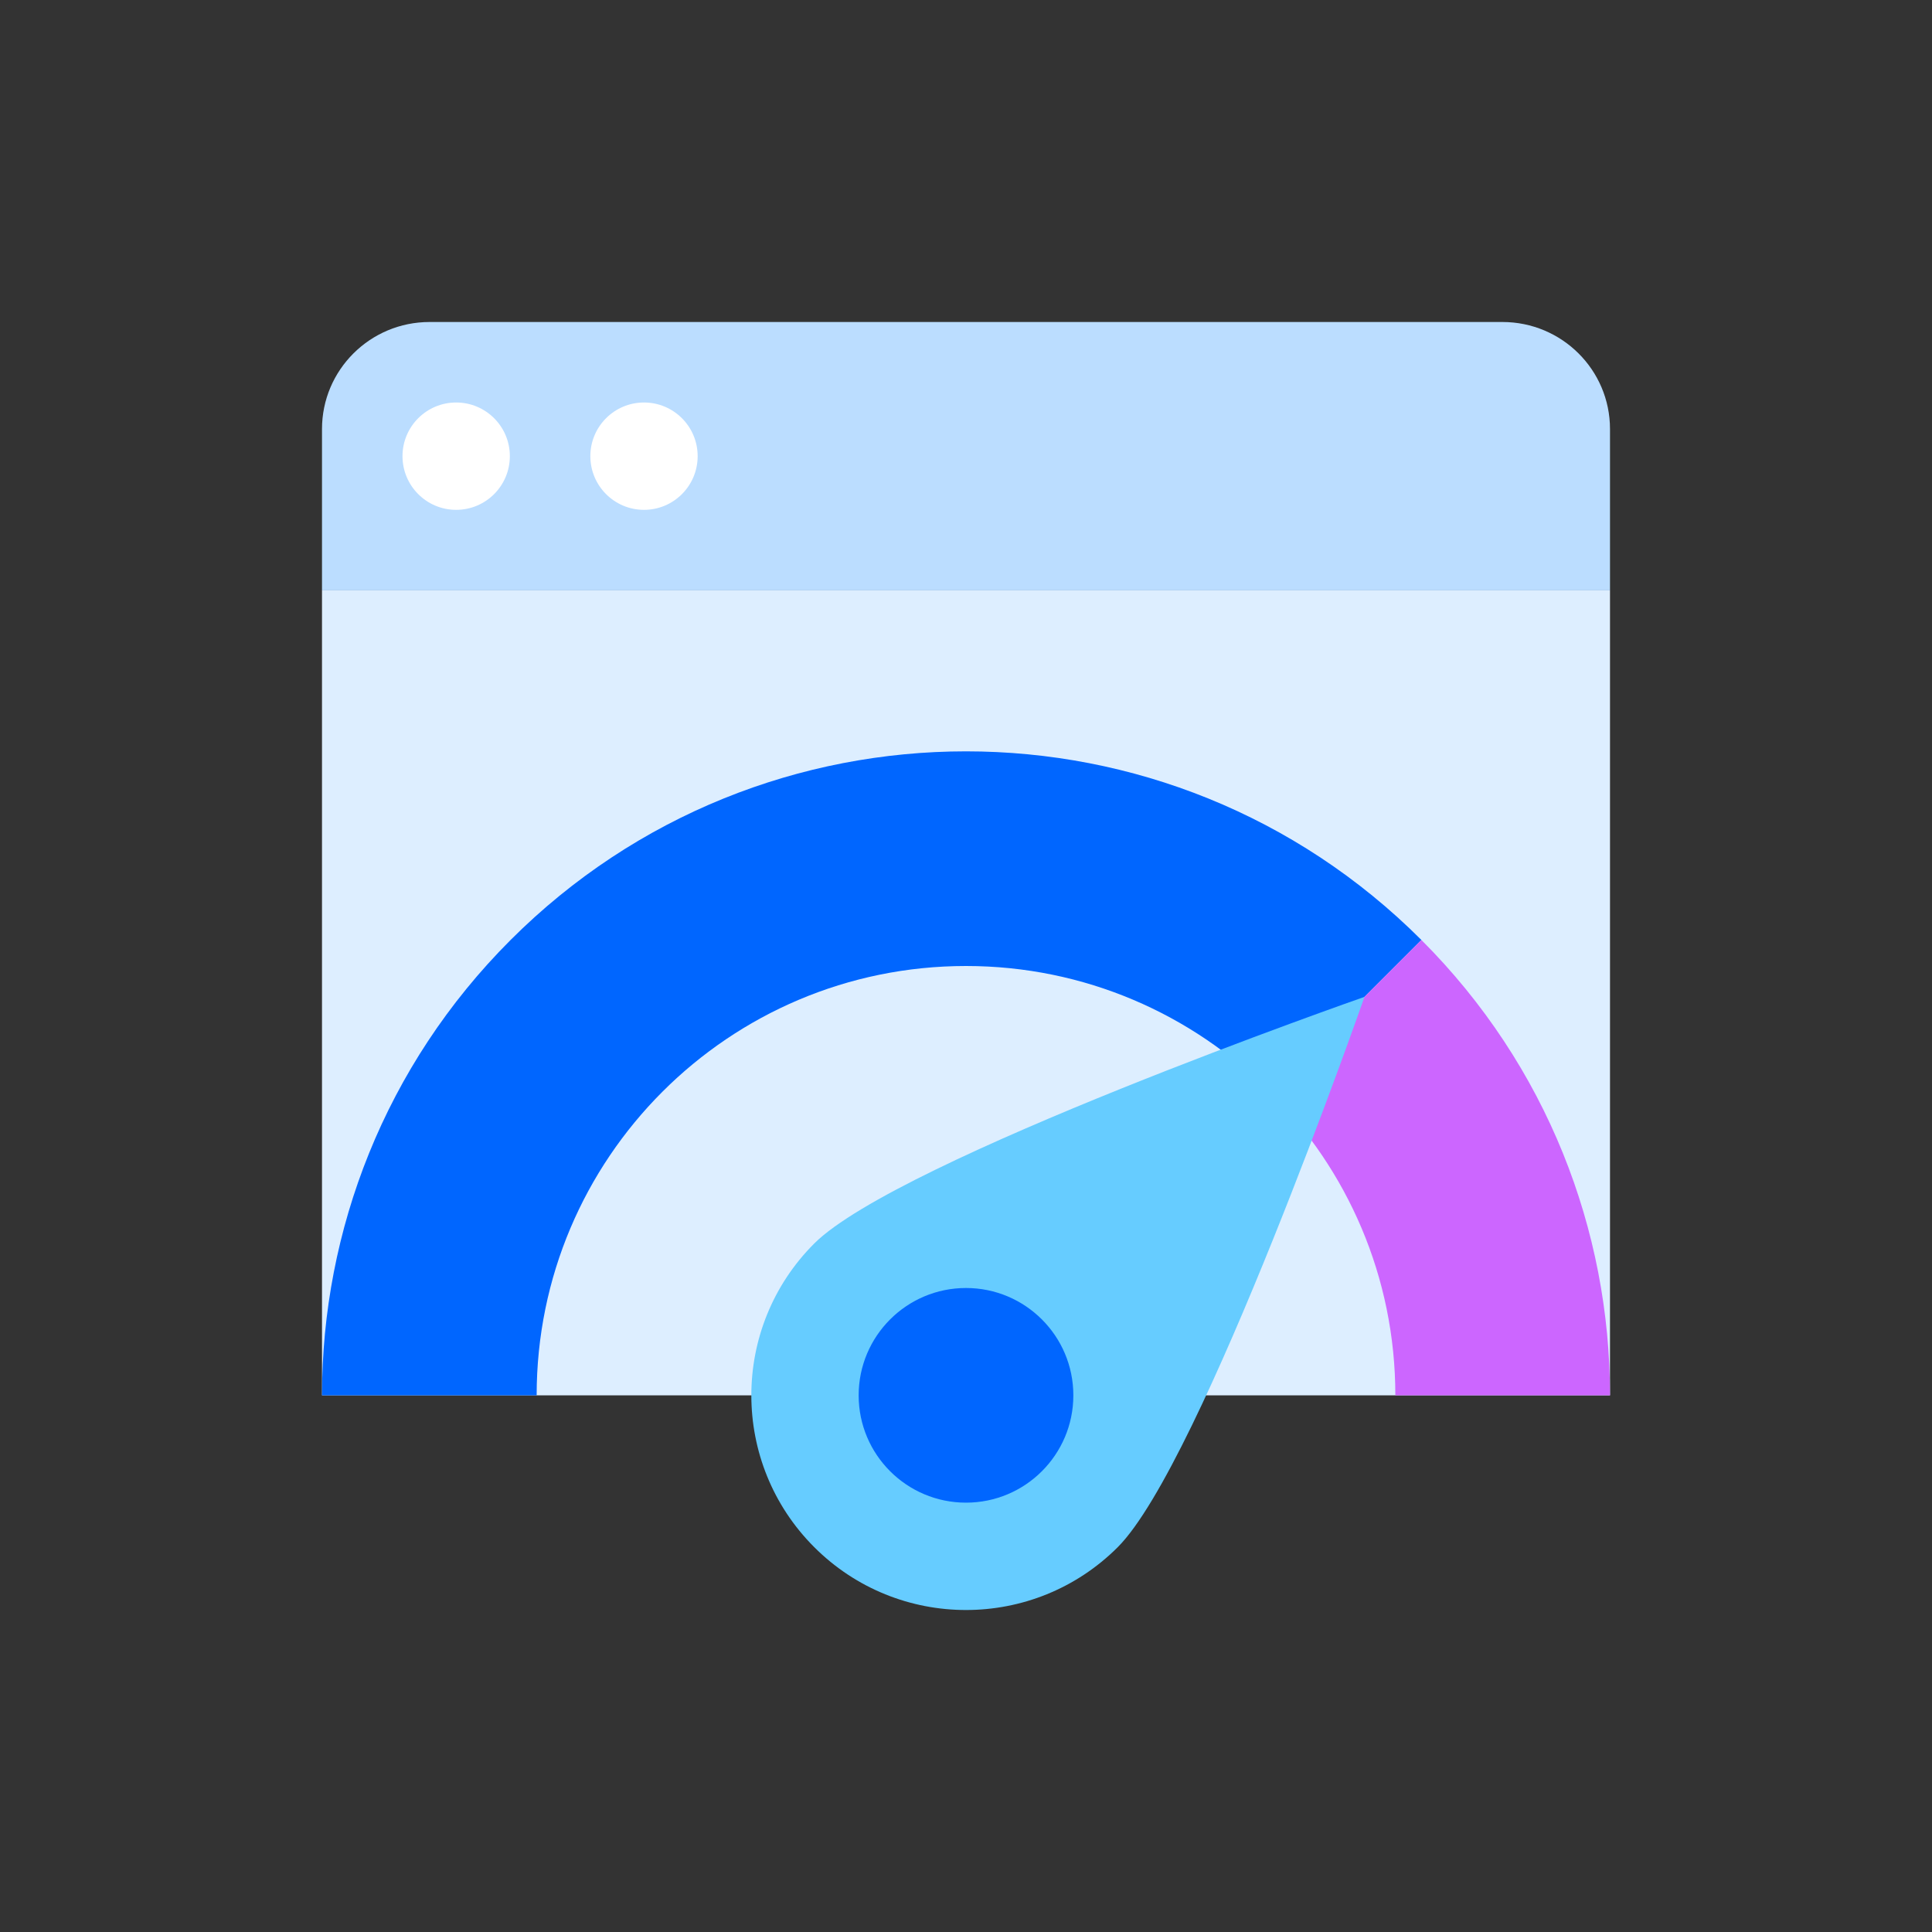 <svg width="48" height="48" viewBox="0 0 48 48" fill="none" xmlns="http://www.w3.org/2000/svg">
  <rect x="0" y="0" width="48" height="48" fill="#333333" stroke="none"/>
  <path fill-rule="evenodd" clip-rule="evenodd" d="M8 14.667H40V34.667H8V14.667Z" fill="#DDEEFF"/>
  <path fill-rule="evenodd" clip-rule="evenodd" d="M40 14.667H8V10.66C8 9.191 9.196 8 10.673 8H37.327C38.803 8 40 9.19 40 10.66V14.667Z" fill="#BBDDFF"/>
  <path fill-rule="evenodd" clip-rule="evenodd" d="M16 12.667C15.264 12.667 14.667 12.07 14.667 11.333C14.667 10.597 15.264 10 16 10C16.736 10 17.333 10.597 17.333 11.333C17.333 12.07 16.736 12.667 16 12.667ZM11.333 12.667C10.597 12.667 10 12.07 10 11.333C10 10.597 10.597 10 11.333 10C12.07 10 12.667 10.597 12.667 11.333C12.667 12.07 12.07 12.667 11.333 12.667Z" fill="white"/>
  <path fill-rule="evenodd" clip-rule="evenodd" d="M13.333 34.667H8C8 30.572 9.562 26.477 12.686 23.353C18.935 17.105 29.065 17.105 35.314 23.353L31.543 27.124C29.612 25.194 26.945 24 24 24C18.109 24 13.333 28.776 13.333 34.667Z" fill="#0066FF"/>
  <path fill-rule="evenodd" clip-rule="evenodd" d="M34.667 34.667H40C40 30.572 38.438 26.477 35.314 23.353L31.543 27.124C33.473 29.055 34.667 31.721 34.667 34.667Z" fill="#CC66FF"/>
  <path fill-rule="evenodd" clip-rule="evenodd" d="M20.229 38.438C18.146 36.355 18.146 32.978 20.229 30.895C22.312 28.813 33.9 24.767 33.9 24.767C33.9 24.767 29.854 36.355 27.771 38.438C25.689 40.521 22.312 40.521 20.229 38.438Z" fill="#66CCFF"/>
  <path fill-rule="evenodd" clip-rule="evenodd" d="M24 37.333C22.527 37.333 21.333 36.139 21.333 34.667C21.333 33.194 22.527 32 24 32C25.473 32 26.667 33.194 26.667 34.667C26.667 36.139 25.473 37.333 24 37.333Z" fill="#0066FF"/>
</svg>
